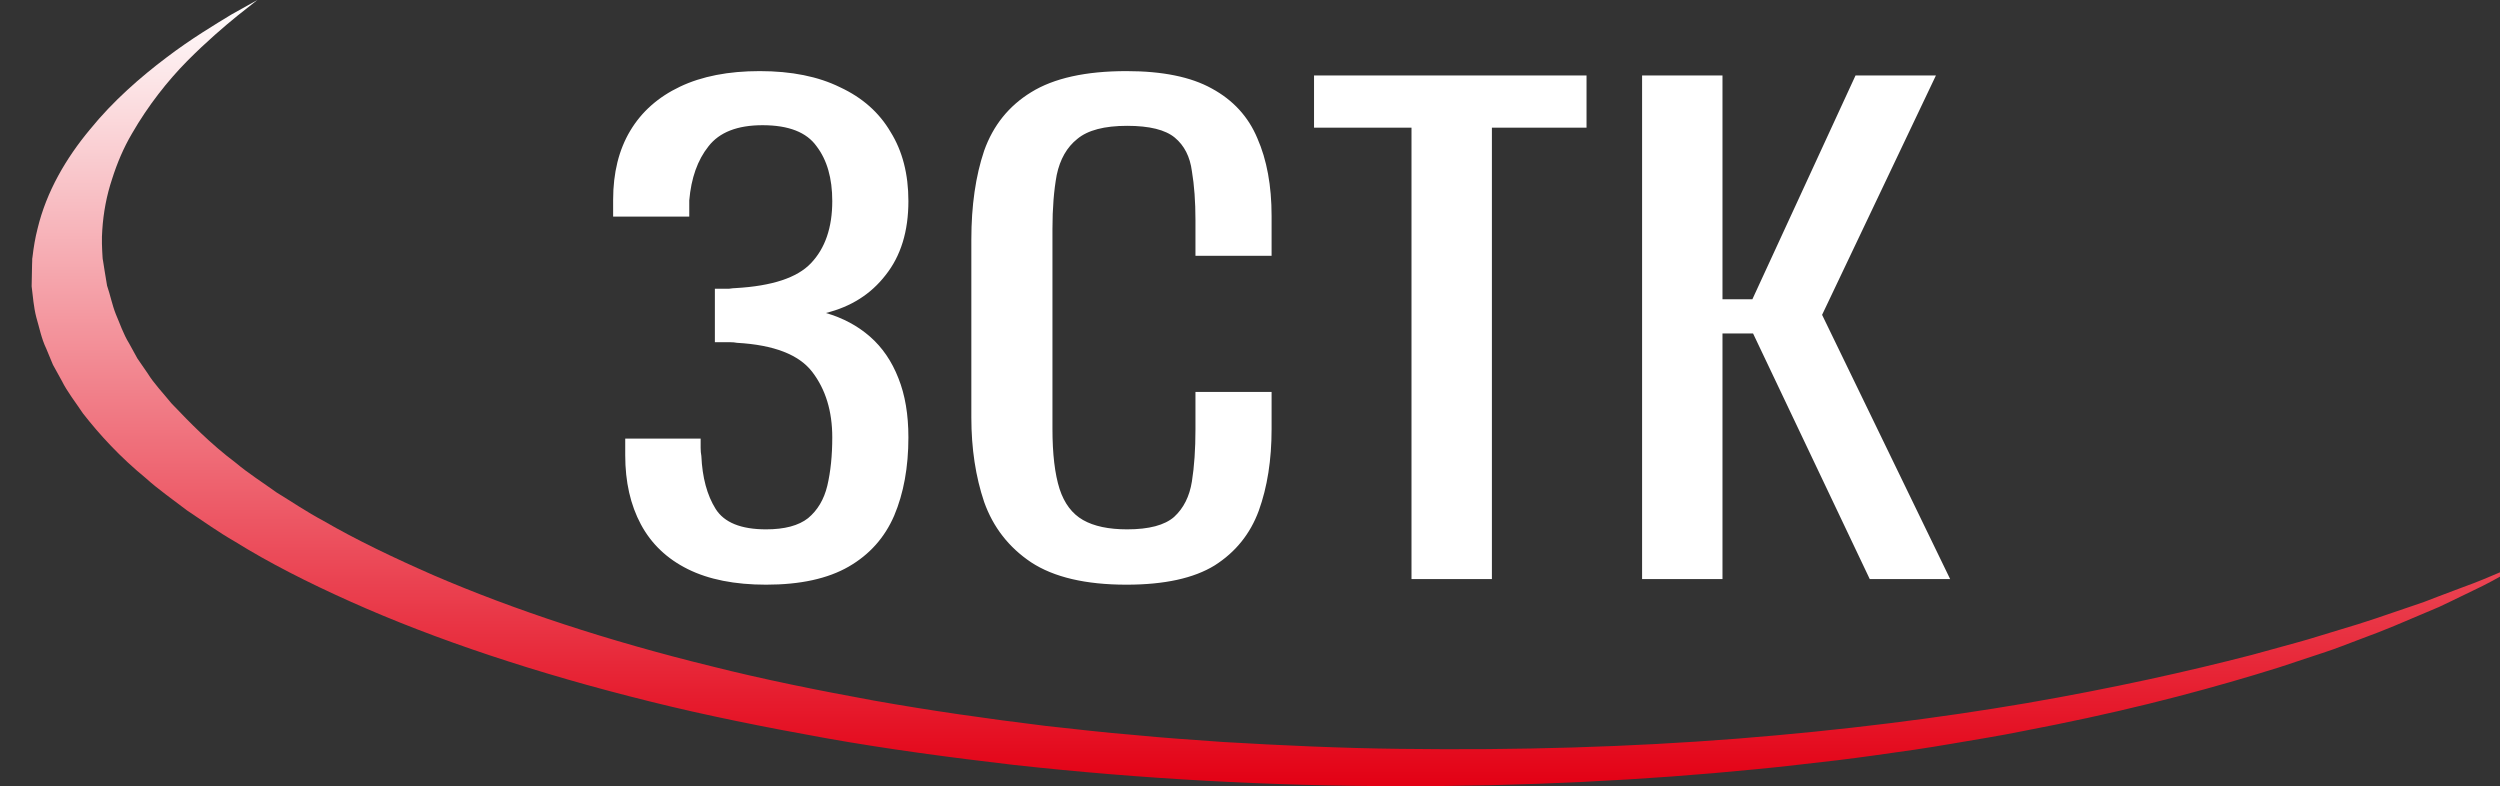 <?xml version="1.0" encoding="UTF-8"?> <svg xmlns="http://www.w3.org/2000/svg" width="477" height="150" viewBox="0 0 477 150" fill="none"><rect x="0" y="0" width="477" height="150" fill="#333333" stroke="none"/> <g clip-path="url(#clip0_180065_322)"> <path d="M49.103 0C49.103 0 47.382 0.964 44.154 2.77C41.114 4.627 36.542 7.337 31.727 11C26.885 14.653 21.585 19.24 17.148 24.72C12.601 30.18 8.863 36.553 7.168 43.619C6.711 45.386 6.415 47.192 6.199 49.039L6.146 49.39V49.792L6.119 50.474C6.119 50.925 6.092 51.388 6.092 51.849C6.065 52.773 6.065 53.696 6.038 54.629C6.28 56.566 6.415 58.563 6.926 60.541C7.518 62.508 7.867 64.525 8.836 66.542C9.239 67.556 9.67 68.57 10.1 69.594C10.664 70.607 11.229 71.631 11.794 72.665C12.816 74.732 14.431 76.78 15.829 78.878C19.057 83.012 22.904 87.198 27.88 91.283C30.166 93.36 33.045 95.358 35.708 97.405C38.72 99.392 41.518 101.44 44.907 103.387C51.282 107.351 58.733 111.145 66.856 114.778C83.05 122.045 102.498 128.509 123.963 133.828C134.669 136.508 146.074 138.776 157.641 140.853C169.234 142.921 181.312 144.527 193.39 145.942C217.706 148.632 242.615 149.977 266.662 149.997C290.414 150.067 314.005 148.863 335.093 146.765C340.42 146.273 345.53 145.611 350.641 145.049C355.698 144.436 360.567 143.714 365.382 143.031C370.17 142.329 374.716 141.486 379.235 140.743C383.754 139.991 387.977 139.067 392.2 138.264C408.931 134.882 423.026 131.038 434.754 127.364C437.633 126.411 440.403 125.498 443.066 124.614C445.783 123.741 448.096 122.778 450.436 121.914C455.171 120.199 459.098 118.462 462.702 116.936C463.59 116.555 464.478 116.184 465.339 115.822C466.146 115.441 466.899 115.07 467.652 114.719C469.131 113.996 470.53 113.323 471.821 112.701C474.457 111.467 476.448 110.342 478.062 109.439C481.29 107.633 483.038 106.679 483.038 106.679C483.038 106.679 480.967 107.542 477.093 109.158C475.184 109.971 472.87 110.985 469.831 112.069C468.351 112.62 466.764 113.223 465.096 113.855C464.263 114.176 463.402 114.507 462.514 114.849C461.573 115.17 460.604 115.501 459.609 115.843C455.628 117.198 451.351 118.723 446.24 120.208C443.685 120.951 441.21 121.794 438.386 122.557C435.588 123.33 432.683 124.123 429.697 124.946C417.485 128.107 403.094 131.319 386.659 134.159C370.17 136.979 351.556 139.348 331.382 140.944C311.1 142.53 289.742 143.182 267.093 142.881C255.903 142.751 244.606 142.239 233.281 141.566C227.632 141.155 221.956 140.794 216.362 140.231C210.686 139.779 205.145 139.107 199.522 138.505C188.413 137.14 177.412 135.574 166.733 133.668C156.107 131.73 145.644 129.622 135.826 127.143C116.001 122.286 98.033 116.354 82.727 109.761C75.141 106.438 67.986 103.015 61.773 99.412C58.491 97.656 55.748 95.779 52.789 93.972C50.179 92.096 47.328 90.279 45.069 88.372C40.092 84.629 36.353 80.764 32.722 76.971C31.162 75.044 29.359 73.167 28.176 71.24C27.504 70.286 26.858 69.333 26.212 68.389C25.674 67.436 25.163 66.483 24.652 65.549C23.495 63.672 22.904 61.785 22.097 59.938C21.37 58.092 21.047 56.295 20.429 54.509C20.267 53.575 20.106 52.652 19.971 51.739C19.891 51.277 19.837 50.825 19.757 50.373L19.649 49.691L19.595 49.42L19.568 49.089C19.461 47.333 19.38 45.606 19.514 43.91C19.729 40.528 20.348 37.286 21.37 34.205C22.339 31.134 23.576 28.213 25.163 25.513C28.283 20.093 31.995 15.426 35.708 11.652C39.446 7.889 42.863 4.988 45.284 3.021C47.758 1.044 49.103 0 49.103 0Z" fill="url(#paint0_linear_180065_322)"></path> <path d="M146.172 111.558C140.199 111.558 135.221 110.57 131.24 108.592C127.258 106.615 124.272 103.767 122.28 100.051C120.289 96.334 119.294 91.944 119.294 86.882V83.679H133.683C133.683 84.233 133.683 84.826 133.683 85.459C133.683 86.013 133.728 86.526 133.819 87.001C134 91.114 134.905 94.475 136.534 97.085C138.163 99.695 141.376 101 146.172 101C149.702 101 152.372 100.288 154.182 98.864C155.991 97.361 157.213 95.305 157.847 92.695C158.481 90.006 158.797 86.922 158.797 83.442C158.797 78.46 157.531 74.307 154.996 70.986C152.462 67.664 147.666 65.805 140.607 65.41C140.244 65.331 139.792 65.291 139.249 65.291C138.797 65.291 138.299 65.291 137.756 65.291C137.304 65.291 136.85 65.291 136.398 65.291V55.089C136.761 55.089 137.168 55.089 137.62 55.089C138.163 55.089 138.661 55.089 139.113 55.089C139.656 55.01 140.064 54.97 140.335 54.97C147.303 54.575 152.101 52.993 154.725 50.225C157.44 47.378 158.797 43.424 158.797 38.362C158.797 34.012 157.802 30.532 155.811 27.922C153.91 25.233 150.472 23.889 145.494 23.889C140.697 23.889 137.258 25.233 135.177 27.922C133.095 30.532 131.874 33.973 131.511 38.243C131.511 38.718 131.511 39.232 131.511 39.785C131.511 40.26 131.511 40.774 131.511 41.328H116.986V38.125C116.986 32.984 118.072 28.595 120.244 24.956C122.416 21.318 125.583 18.511 129.746 16.534C133.91 14.556 138.978 13.568 144.951 13.568C151.015 13.568 156.127 14.596 160.291 16.652C164.544 18.63 167.757 21.477 169.929 25.194C172.192 28.832 173.323 33.221 173.323 38.362C173.323 44.136 171.874 48.841 168.979 52.479C166.173 56.117 162.372 58.529 157.576 59.716C160.834 60.665 163.639 62.168 165.992 64.224C168.345 66.28 170.156 68.93 171.422 72.172C172.689 75.336 173.323 79.092 173.323 83.442C173.323 89.136 172.417 94.119 170.608 98.39C168.798 102.581 165.901 105.824 161.92 108.118C157.938 110.411 152.688 111.558 146.172 111.558ZM214.926 111.558C207.143 111.558 201.08 110.134 196.735 107.287C192.482 104.44 189.496 100.604 187.776 95.78C186.147 90.955 185.332 85.577 185.332 79.646V45.717C185.332 39.232 186.147 33.577 187.776 28.753C189.496 23.928 192.482 20.211 196.735 17.601C201.08 14.912 207.143 13.568 214.926 13.568C221.805 13.568 227.235 14.675 231.216 16.89C235.289 19.104 238.185 22.267 239.904 26.38C241.714 30.493 242.619 35.435 242.619 41.209V48.801H228.094V42.039C228.094 38.481 227.867 35.357 227.415 32.668C227.053 29.9 225.967 27.765 224.157 26.262C222.348 24.759 219.315 24.008 215.062 24.008C210.718 24.008 207.551 24.838 205.559 26.499C203.568 28.08 202.256 30.374 201.623 33.379C201.08 36.306 200.808 39.746 200.808 43.7V81.781C200.808 86.606 201.26 90.441 202.166 93.288C203.071 96.056 204.564 98.034 206.645 99.22C208.726 100.406 211.532 101 215.062 101C219.225 101 222.212 100.208 224.022 98.627C225.831 96.966 226.963 94.712 227.415 91.865C227.867 89.018 228.094 85.696 228.094 81.9V74.782H242.619V81.9C242.619 87.752 241.805 92.933 240.176 97.441C238.547 101.869 235.741 105.35 231.759 107.88C227.778 110.332 222.166 111.558 214.926 111.558ZM269.315 110.49V24.363H250.718V14.398H302.71V24.363H284.655V110.49H269.315ZM313.31 110.49V14.398H328.65V57.106H334.351L354.035 14.398H369.375L347.655 60.072L372.09 110.49H356.75L334.487 63.63H328.65V110.49H313.31Z" fill="white"></path> </g> <defs> <linearGradient id="paint0_linear_180065_322" x1="244.538" y1="0" x2="244.538" y2="150" gradientUnits="userSpaceOnUse"> <stop stop-color="white"></stop> <stop offset="1" stop-color="#E30014"></stop> </linearGradient> <clipPath id="clip0_180065_322"> <rect width="477" height="150" fill="white"></rect> </clipPath> </defs> </svg> 